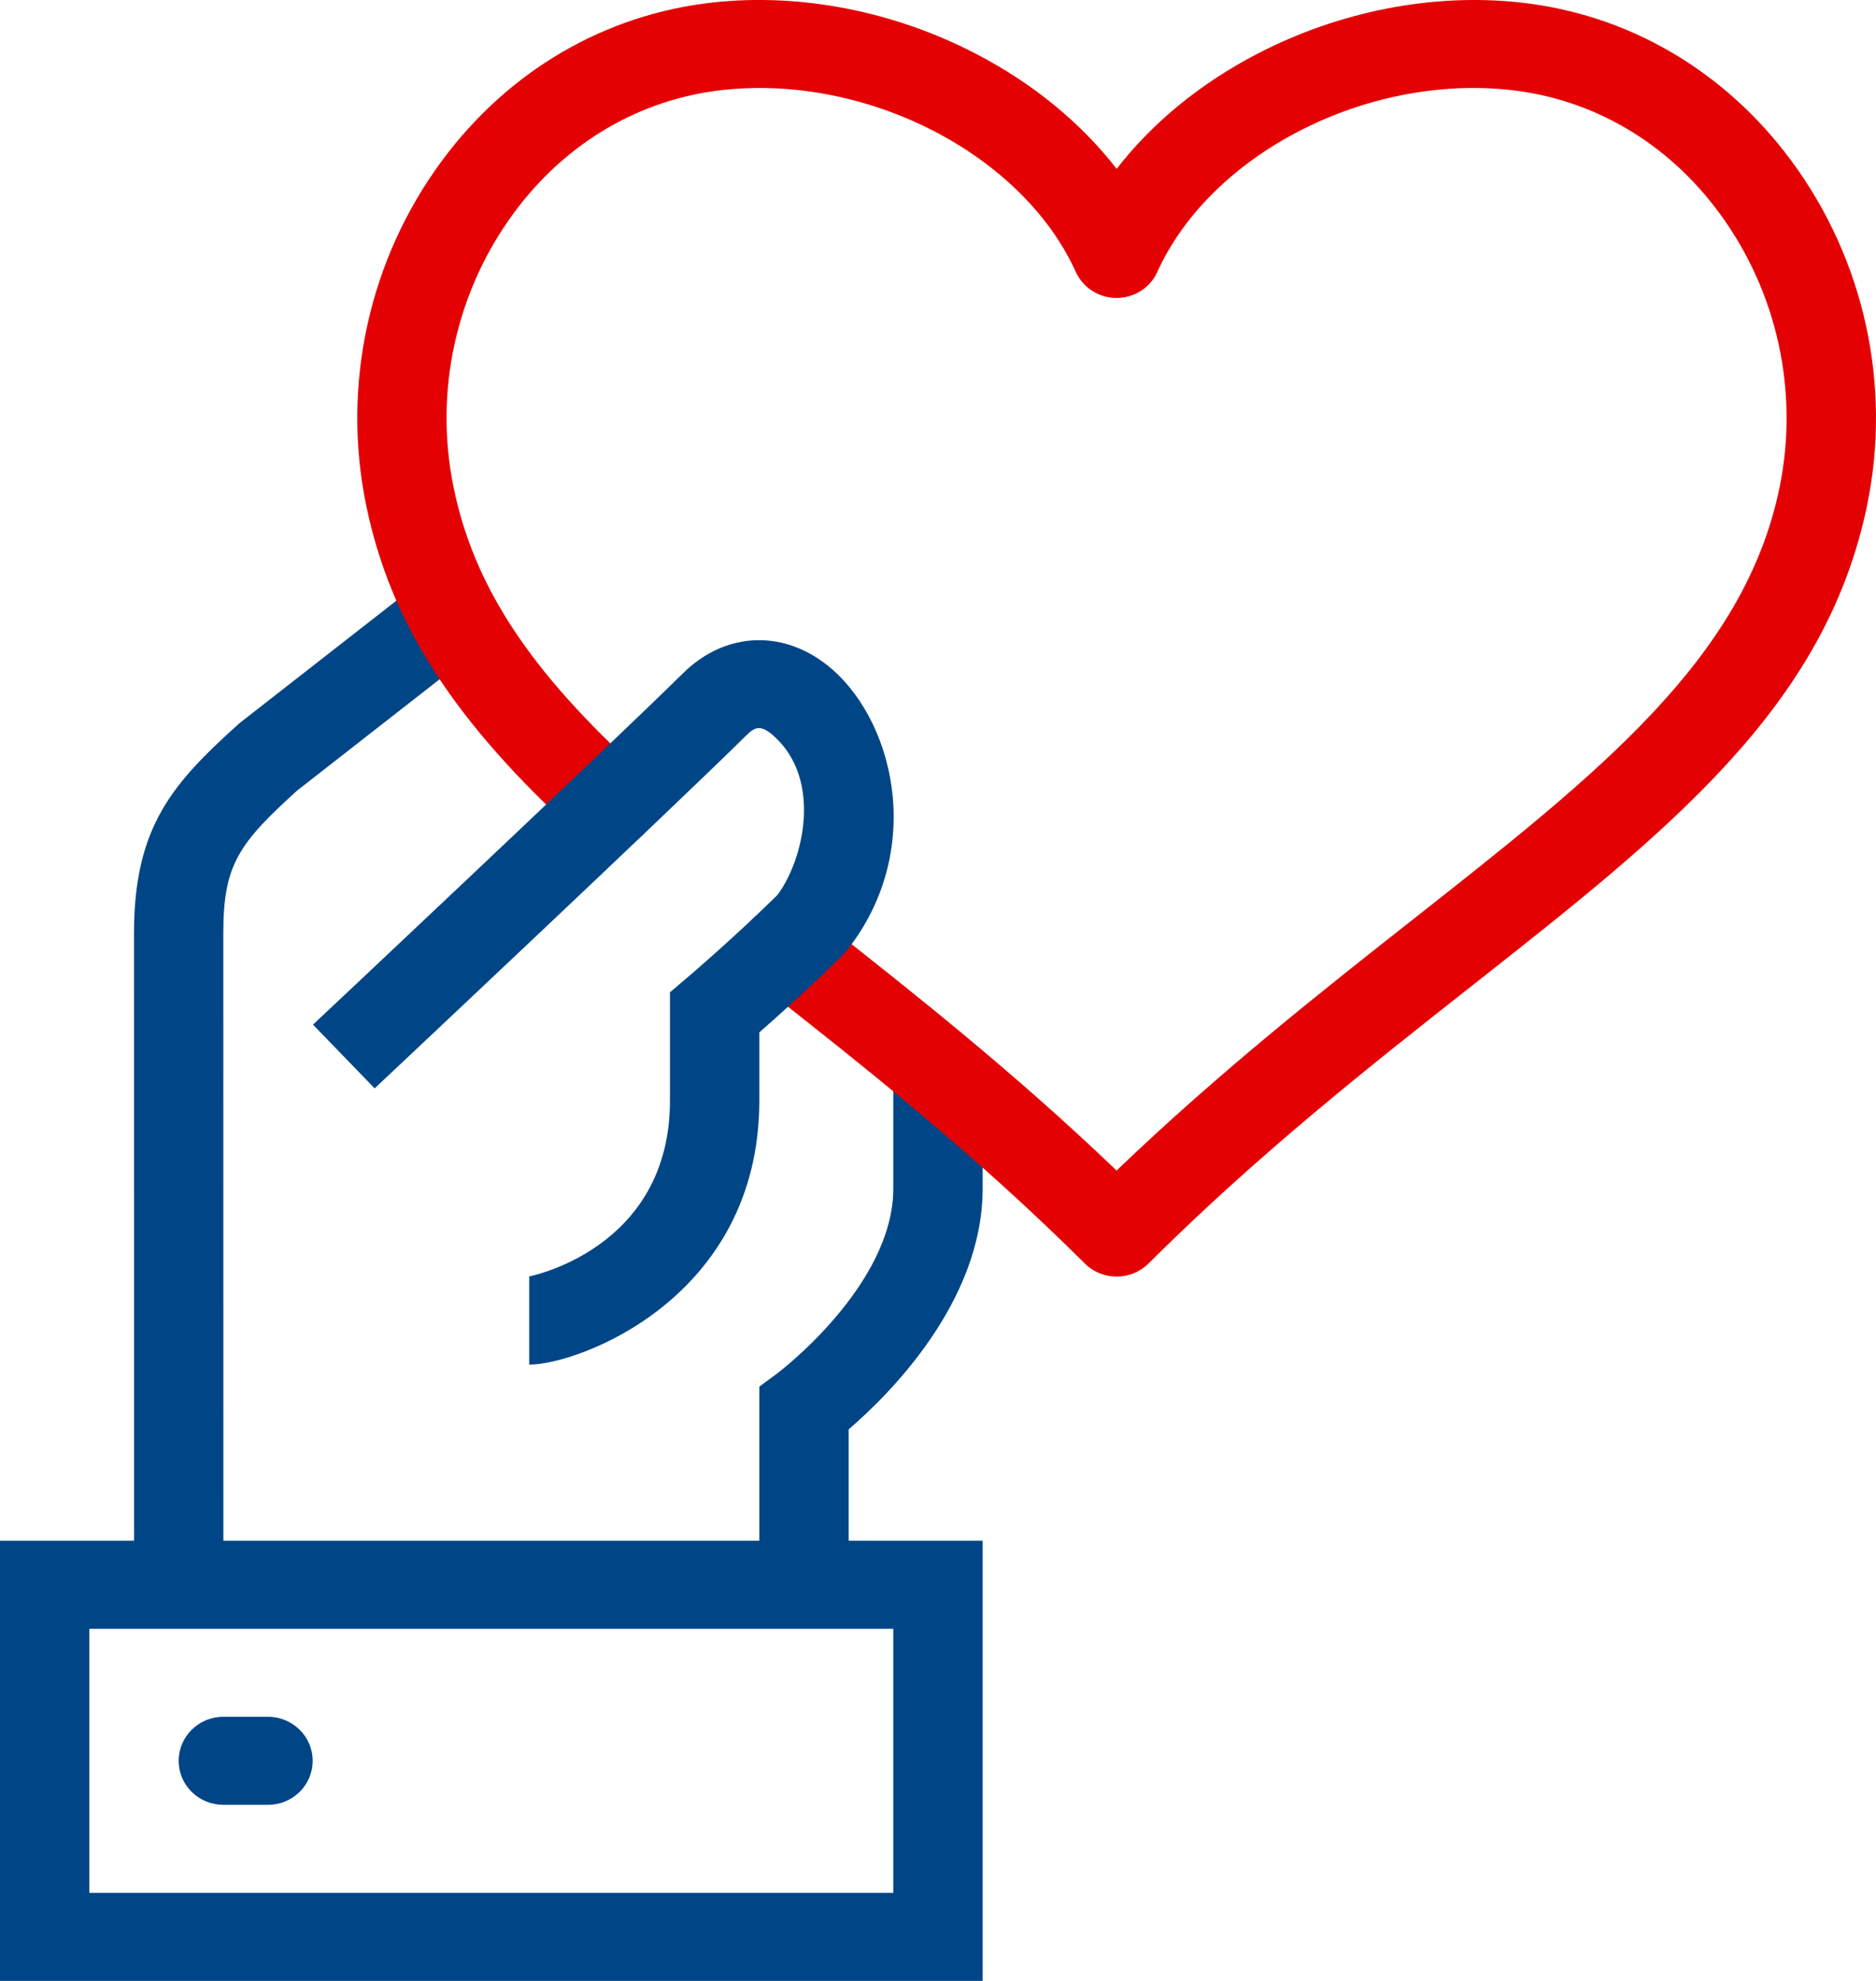 <svg width="54" height="57" viewBox="0 0 54 57" fill="none" xmlns="http://www.w3.org/2000/svg">
<g clip-path="url(#clip0_119_26)">
<path d="M3.859 45.6L3.857 26.853C3.857 23.775 4.985 22.534 6.845 20.852L6.915 20.792L12.217 16.654L13.815 18.639L8.55 22.751C6.859 24.282 6.428 24.895 6.428 26.853L6.43 45.6H3.859Z" fill="#004686"/>
<path d="M24.428 45.6H21.857V39.9L22.371 39.52C22.403 39.496 25.713 36.998 25.713 34.2V30.813H28.285V34.2C28.285 37.465 25.588 40.133 24.428 41.13V45.6Z" fill="#004686"/>
<path d="M32.142 36.733C31.798 36.733 31.47 36.599 31.227 36.358C28.045 33.19 24.809 30.642 21.953 28.394L21.816 28.286C21.262 27.849 21.172 27.053 21.614 26.507C22.057 25.96 22.866 25.872 23.42 26.307L23.557 26.415C26.197 28.494 29.159 30.824 32.14 33.682C35.123 30.823 38.083 28.494 40.724 26.415C46.019 22.246 50.202 18.954 51.22 14.046C51.793 11.278 51.16 8.389 49.482 6.118C47.993 4.102 45.858 2.85 43.472 2.589C39.314 2.134 34.851 4.433 33.313 7.825C33.106 8.281 32.647 8.574 32.14 8.574C31.634 8.574 31.173 8.281 30.967 7.825C29.429 4.435 24.966 2.136 20.809 2.589C18.422 2.85 16.288 4.102 14.798 6.118C13.12 8.389 12.487 11.278 13.061 14.046C13.649 16.881 15.259 19.323 18.446 22.213C18.968 22.686 19.002 23.487 18.522 24.002C18.041 24.516 17.228 24.55 16.706 24.076C13.09 20.799 11.246 17.95 10.543 14.552C9.824 11.088 10.618 7.47 12.72 4.627C14.641 2.03 17.413 0.412 20.526 0.071C23.043 -0.204 25.73 0.321 28.094 1.549C29.735 2.4 31.12 3.54 32.142 4.859C33.164 3.54 34.549 2.4 36.19 1.549C38.554 0.321 41.243 -0.203 43.758 0.071C46.871 0.412 49.643 2.03 51.564 4.628C53.666 7.472 54.46 11.09 53.741 14.554C52.538 20.36 48.033 23.907 42.331 28.395C39.475 30.644 36.238 33.191 33.056 36.36C32.814 36.599 32.486 36.733 32.142 36.733Z" fill="#E40104"/>
<path d="M28.285 57H0V44.333H28.285V57ZM2.571 54.467H25.713V46.867H2.571V54.467Z" fill="#004686"/>
<path d="M7.714 51.933H6.428C5.718 51.933 5.143 51.367 5.143 50.667C5.143 49.967 5.718 49.4 6.428 49.4H7.714C8.424 49.4 9 49.967 9 50.667C9 51.367 8.424 51.933 7.714 51.933Z" fill="#004686"/>
<path d="M15.234 39.267V36.733C15.224 36.733 15.213 36.733 15.2 36.735C15.24 36.73 19.285 35.951 19.285 31.667V28.552L19.733 28.172C19.746 28.161 21.058 27.05 22.372 25.759C23.11 24.795 23.703 22.439 22.257 21.163C21.874 20.826 21.709 20.938 21.48 21.163C19.129 23.479 11.123 30.998 10.784 31.317L9.009 29.483C9.093 29.406 17.332 21.666 19.663 19.37C20.912 18.14 22.642 18.102 23.971 19.274C24.91 20.102 25.554 21.454 25.694 22.895C25.853 24.523 25.373 26.12 24.341 27.39L24.246 27.495C23.309 28.418 22.385 29.244 21.857 29.706V31.667C21.857 37.367 16.635 39.267 15.234 39.267Z" fill="#004686"/>
</g>
<defs>
<clipPath id="clip0_119_26">
<rect width="54" height="57" fill="white"/>
</clipPath>
</defs>
</svg>
